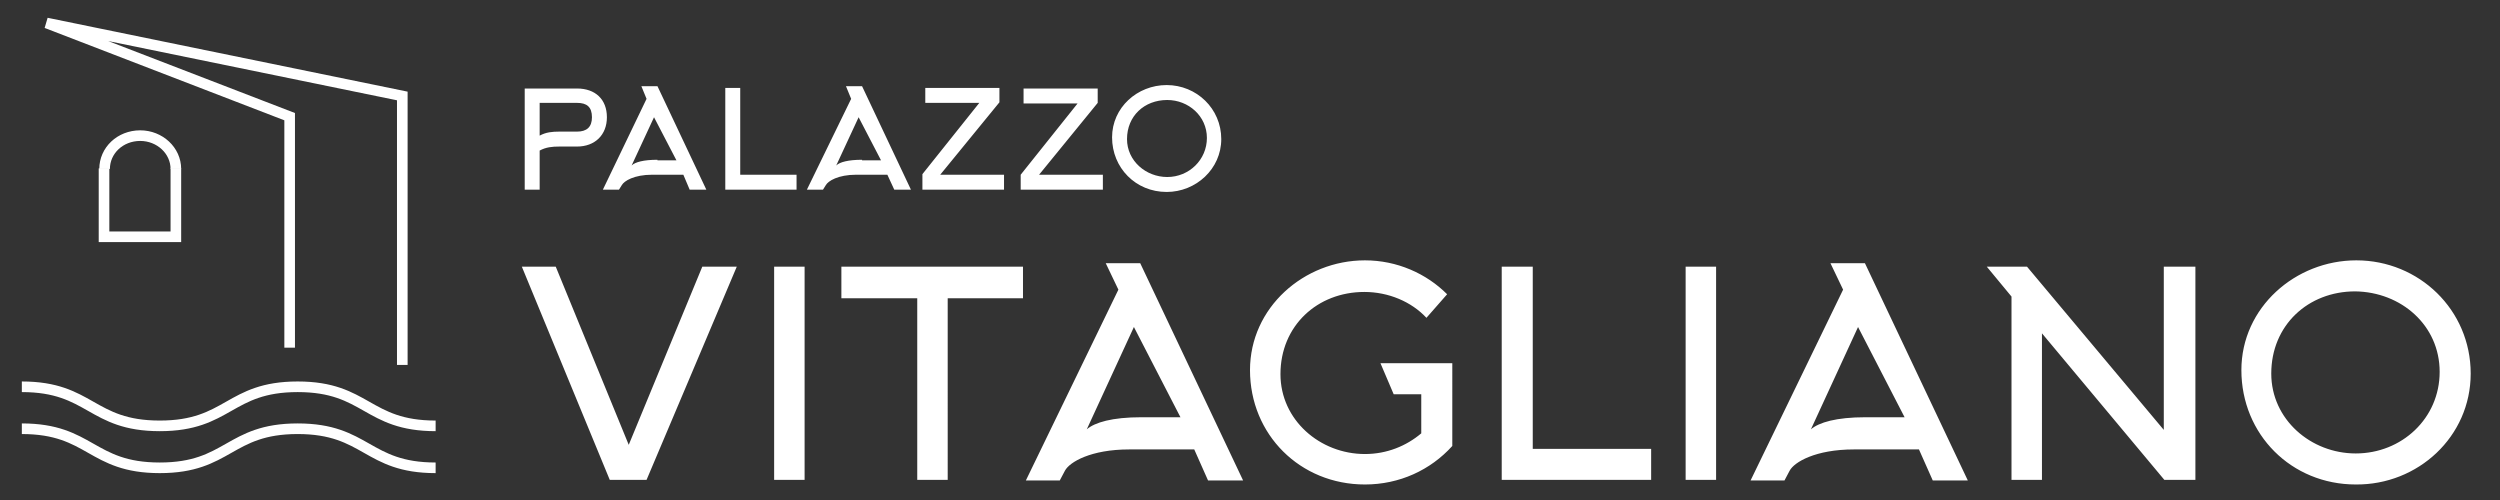 <?xml version="1.0" encoding="utf-8"?>
<!-- Generator: Adobe Illustrator 26.5.0, SVG Export Plug-In . SVG Version: 6.00 Build 0)  -->
<svg version="1.1" id="Livello_1" xmlns="http://www.w3.org/2000/svg" xmlns:xlink="http://www.w3.org/1999/xlink" x="0px" y="0px"
	 viewBox="0 0 435 87" style="enable-background:new 0 0 435 87;" xml:space="preserve">
<rect x="0" y="0" width="435" height="87" fill="#333333" stroke="none"/>
<style type="text/css">
	.st0{fill:none;stroke:#FFFFFF;stroke-width:1.847;stroke-miterlimit:10;}
	.st1{fill:#FFFFFF;}
</style>
<polyline class="st0" points="70,63.5 70,16.7 8.1,4 50.4,20.3 50.4,60.5 "/>
<polyline class="st0" points="18.1,29.3 18.1,41.2 30.6,41.2 30.6,29.3 "/>
<g>
	<path class="st0" d="M30.6,29.4c0-3.2-2.8-5.8-6.2-5.8c-3.5,0-6.2,2.6-6.2,5.8"/>
	<path class="st0" d="M3.8,67.3c12,0,12,6.8,24,6.8s12-6.8,24-6.8s12,6.8,24,6.8"/>
	<path class="st0" d="M3.8,74.6c12,0,12,6.8,24,6.8s12-6.8,24-6.8s12,6.8,24,6.8"/>
	<path class="st1" d="M429.9,65c0-11.1-9-19.7-19.9-19.7c-10.6,0-20,8.2-20,19.1c0,11.2,8.7,19.9,19.9,19.9
		C420.7,84.4,429.9,76,429.9,65 M424.5,64.7c0,8.1-6.6,14.2-14.6,14.2c-7.8,0-14.7-5.9-14.7-13.9c0-8.4,6.4-14.3,14.6-14.3
		C417.8,50.8,424.5,56.6,424.5,64.7 M350,51.6v31.9h5.3V58l21.3,25.5h5.4V46.4h-5.5v28.4l-23.8-28.4h-7L350,51.6z M324.6,72.6
		c-5.1,0-8.1,0.9-9.5,2.1l8.2-17.8l8.1,15.7H324.6z M320.7,50.4l-16.1,33.2h5.9l0.9-1.7c0.8-1.5,4.5-3.7,11.2-3.7h11.3l2.4,5.4h6.1
		l-17.9-37.8h-6L320.7,50.4z M298.6,46.4h-5.3v37.1h5.3V46.4z M287.3,83.5v-5.4h-20.6V46.4h-5.4v37.1H287.3z M251.8,51.2
		c-3.6-3.6-8.7-5.9-14.3-5.9c-10.6,0-20,8.2-20,19.1c0,11.2,8.7,19.9,20,19.9c6,0,11.4-2.5,15.2-6.7V63.2h-12.5l2.3,5.4h4.8v6.8
		c-2.6,2.2-6,3.6-9.8,3.6c-7.8,0-14.7-5.9-14.7-13.9c0-8.4,6.4-14.3,14.6-14.3c4.2,0,8.2,1.7,10.8,4.5L251.8,51.2z M198.6,72.6
		c-5.1,0-8.1,0.9-9.5,2.1l8.2-17.8l8.1,15.7H198.6z M194.6,50.4l-16.1,33.2h5.9l0.9-1.7c0.8-1.5,4.5-3.7,11.2-3.7h11.3l2.4,5.4h6.1
		l-17.9-37.8h-6L194.6,50.4z M178,51.9v-5.5h-31.6v5.5h13.2v31.6h5.3V51.9H178z M140,46.4h-5.3v37.1h5.3V46.4z M128.2,46.4h-6
		l-12.8,31l-12.7-31h-5.9l15.3,37.1h6.4L128.2,46.4z"/>
	<path class="st1" d="M212.5,24.2c0-5.3-4.3-9.4-9.5-9.4c-5.1,0-9.5,3.9-9.5,9.1c0,5.3,4.1,9.5,9.5,9.5
		C208.1,33.4,212.5,29.4,212.5,24.2 M210,24c0,3.8-3.1,6.8-6.9,6.8c-3.7,0-7-2.8-7-6.6c0-4,3-6.8,7-6.8C206.8,17.4,210,20.2,210,24
		 M191.9,33v-2.6h-11.1L191,17.9v-2.5h-12.9V18h9.4l-9.9,12.4V33H191.9z M174.7,33v-2.6h-11.1l10.3-12.6v-2.5H161v2.6h9.4l-9.9,12.4
		V33H174.7z M150,27.8c-2.4,0-3.9,0.4-4.5,1l3.9-8.4l3.9,7.5H150V27.8z M148.1,17.2L140.4,33h2.8l0.5-0.8c0.4-0.7,2.1-1.8,5.3-1.8
		h5.4l1.2,2.6h2.9L150,15h-2.8L148.1,17.2z M138.6,33v-2.6h-9.8V15.3h-2.6V33H138.6z M114.4,27.8c-2.4,0-3.9,0.4-4.5,1l3.9-8.4
		l3.9,7.5h-3.3V27.8z M112.5,17.2L104.9,33h2.8l0.5-0.8c0.4-0.7,2.1-1.8,5.3-1.8h5.4L120,33h2.9l-8.5-18h-2.8L112.5,17.2z M93.9,33
		v-6.8c1.1-0.6,2.2-0.7,3.4-0.7h3.1c3.1,0,5.2-2,5.2-5.1s-2-5-5.2-5h-9.1V33H93.9z M97.3,22.9c-1.2,0-2.3,0.1-3.4,0.7v-5.7h6.5
		c1.7,0,2.6,0.7,2.6,2.5c0,1.7-0.9,2.5-2.6,2.5C100.4,22.9,97.3,22.9,97.3,22.9z"/>
</g>
</svg>
